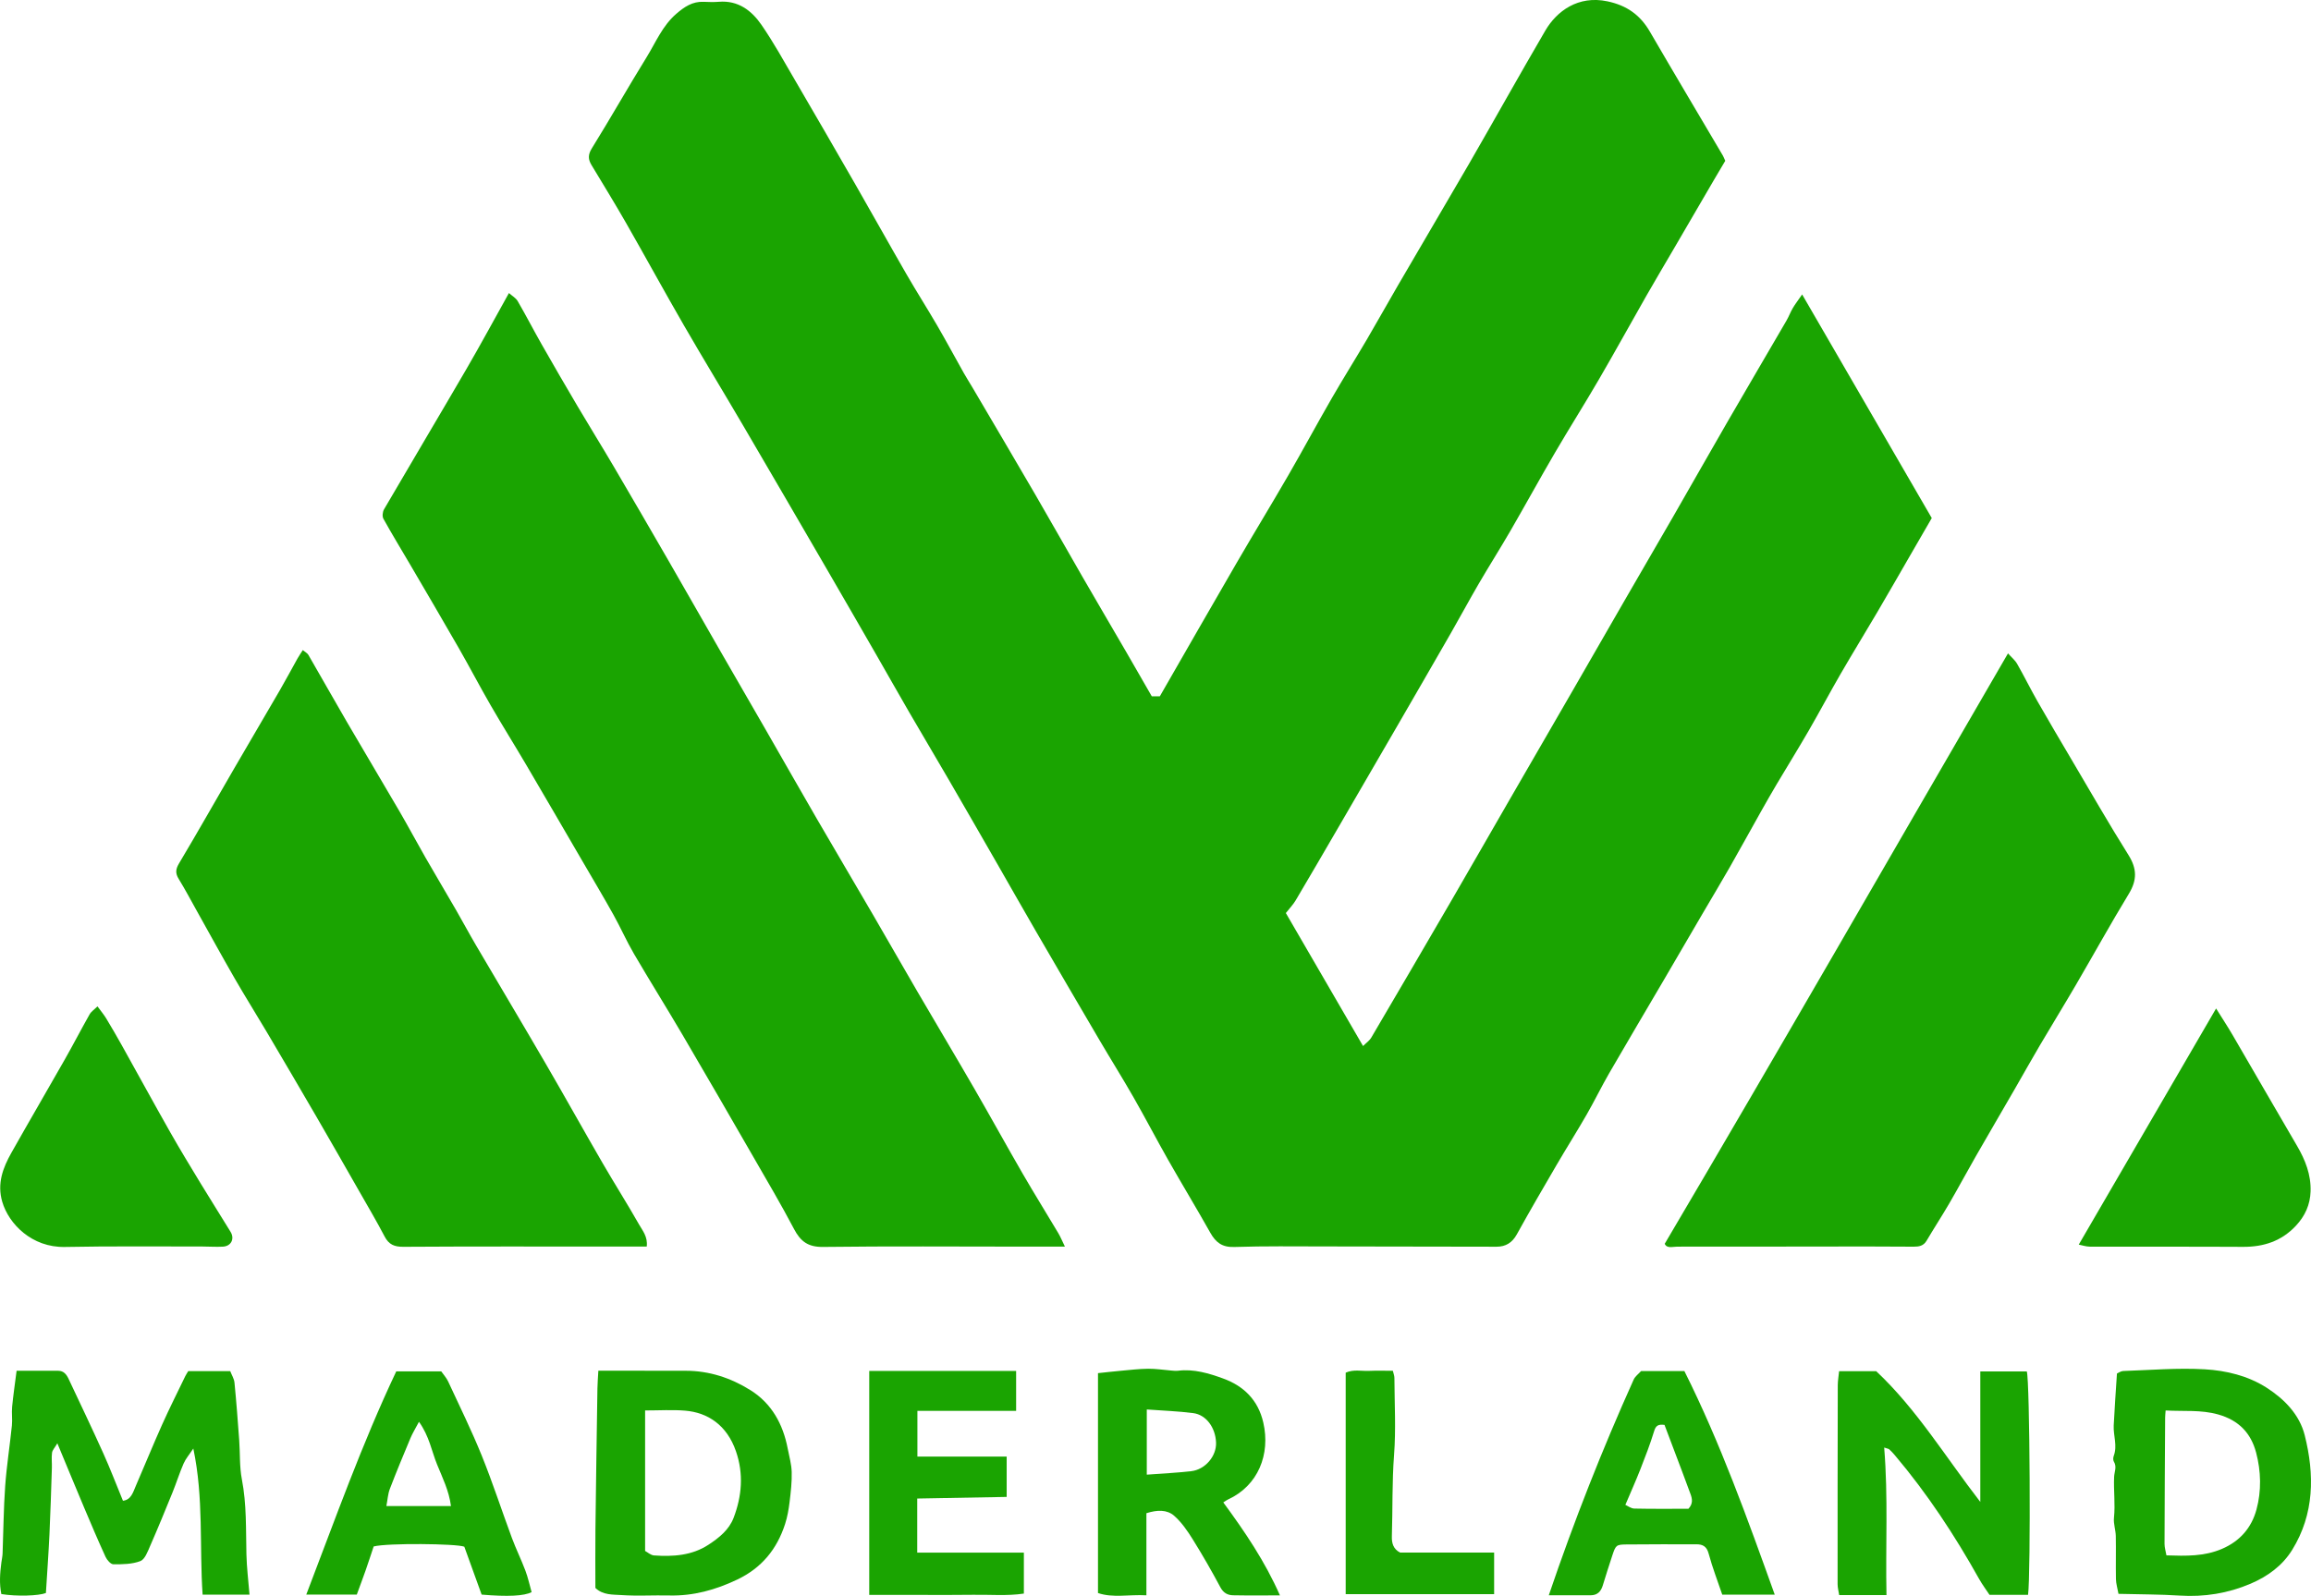 <?xml version="1.0" encoding="UTF-8"?><svg id="b" xmlns="http://www.w3.org/2000/svg" viewBox="0 0 425.197 293.707"><defs><style>.e{fill:#1aa401;}</style></defs><g id="c"><g id="d"><path class="e" d="m331.572,54.19c8.073,13.931,15.938,27.502,23.85,41.156-1.282,2.218-2.559,4.426-3.837,6.634-2.061,3.564-4.103,7.14-6.189,10.69-2.219,3.777-4.518,7.507-6.713,11.298-2.017,3.484-3.903,7.043-5.919,10.528-1.911,3.303-3.925,6.546-5.874,9.828-1.011,1.703-1.99,3.425-2.961,5.152-1.909,3.394-3.78,6.81-5.71,10.193-1.58,2.77-3.228,5.502-4.838,8.256-2.43,4.155-4.847,8.318-7.28,12.471-3.339,5.7-6.713,11.38-10.019,17.099-1.448,2.506-2.71,5.119-4.153,7.628-1.805,3.138-3.741,6.2-5.566,9.326-2.462,4.218-4.919,8.441-7.281,12.715-.854,1.546-2.045,2.283-3.739,2.281-10.487-.01-20.973-.044-31.46-.051-5.603-.004-11.209-.084-16.806.101-2.219.073-3.391-.837-4.392-2.618-2.527-4.494-5.201-8.906-7.749-13.389-2.167-3.814-4.19-7.709-6.368-11.516-2.041-3.567-4.223-7.053-6.304-10.597-3.913-6.664-7.81-13.338-11.689-20.022-2.394-4.124-4.737-8.278-7.113-12.412-2.964-5.156-5.926-10.314-8.912-15.457-2.419-4.166-4.888-8.304-7.307-12.47-1.953-3.364-3.857-6.757-5.798-10.128-3.111-5.405-6.222-10.809-9.355-16.201-5.12-8.814-10.241-17.627-15.394-26.422-3.614-6.167-7.335-12.272-10.91-18.462-3.605-6.243-7.057-12.573-10.637-18.831-2.039-3.563-4.192-7.061-6.311-10.578-.636-1.055-.687-1.899.047-3.081,3.433-5.534,6.638-11.209,10.063-16.749,1.698-2.747,2.925-5.814,5.48-8.019,1.489-1.284,2.98-2.296,5.03-2.208.932.04,1.873.071,2.801-.005,3.544-.29,6.017,1.599,7.837,4.236,2.203,3.192,4.085,6.608,6.044,9.963,3.783,6.478,7.54,12.972,11.275,19.478,3.14,5.47,6.205,10.982,9.357,16.445,1.836,3.182,3.815,6.282,5.661,9.458,1.674,2.88,3.248,5.817,4.881,8.72.519.923,1.094,1.813,1.631,2.726,3.859,6.569,7.735,13.127,11.565,19.714,2.924,5.029,5.772,10.101,8.68,15.138,2.681,4.645,5.401,9.266,8.095,13.904,1.526,2.627,3.033,5.265,4.627,8.033h1.485c4.717-8.201,9.389-16.377,14.115-24.52,3.131-5.394,6.382-10.719,9.504-16.118,2.713-4.692,5.281-9.468,7.987-14.164,2.112-3.665,4.363-7.25,6.505-10.898,1.926-3.279,3.769-6.608,5.684-9.894,4.335-7.439,8.709-14.857,13.035-22.301,2.417-4.16,4.766-8.36,7.154-12.537,2.311-4.041,4.602-8.094,6.958-12.109,2.065-3.519,6.004-6.505,11.412-5.357,3.566.757,6.022,2.504,7.809,5.579,4.43,7.625,8.946,15.2,13.422,22.798.143.243.237.515.445.976-.663,1.121-1.381,2.322-2.086,3.529-2.426,4.156-4.845,8.316-7.27,12.473-1.714,2.938-3.457,5.859-5.143,8.813-2.923,5.122-5.764,10.292-8.73,15.389-2.643,4.543-5.456,8.986-8.107,13.525-2.786,4.768-5.438,9.614-8.205,14.393-1.89,3.263-3.912,6.449-5.811,9.707-1.748,2.998-3.391,6.058-5.118,9.069-3.364,5.862-6.749,11.712-10.136,17.561-3.428,5.921-6.865,11.838-10.306,17.752-2.7,4.641-5.396,9.284-8.132,13.903-.465.784-1.121,1.456-1.802,2.323,4.679,8.063,9.363,16.133,14.204,24.474.55-.553,1.177-.975,1.522-1.562,4.96-8.432,9.896-16.879,14.81-25.338,3.521-6.061,6.998-12.148,10.503-18.218,3.926-6.799,7.865-13.591,11.79-20.391,3.114-5.394,6.209-10.799,9.324-16.193,3.036-5.257,6.098-10.498,9.126-15.76,3.318-5.765,6.588-11.556,9.918-17.314,3.619-6.258,7.287-12.488,10.919-18.738.429-.739.723-1.556,1.157-2.292.447-.757.99-1.458,1.722-2.518Z"/><path class="e" d="m93.637,53.932c.574.514,1.271.897,1.614,1.487,1.529,2.632,2.922,5.342,4.428,7.988,2.174,3.82,4.38,7.622,6.615,11.407,2.156,3.651,4.398,7.253,6.547,10.909,3.406,5.797,6.779,11.613,10.141,17.435,3.08,5.335,6.12,10.693,9.19,16.035,2.919,5.08,5.86,10.147,8.78,15.226,3.106,5.401,6.178,10.822,9.303,16.212,3.411,5.881,6.878,11.729,10.299,17.604,2.749,4.722,5.447,9.473,8.2,14.192,3.493,5.989,7.05,11.94,10.521,17.942,3.005,5.196,5.893,10.458,8.899,15.653,2.124,3.671,4.37,7.273,6.538,10.919.415.698.721,1.46,1.22,2.487-2.799,0-5.232,0-7.665,0-12.281-.004-24.563-.098-36.843.056-2.736.034-4.129-1.008-5.323-3.278-2.374-4.512-4.97-8.91-7.517-13.329-4.314-7.486-8.632-14.97-13.006-22.422-2.94-5.008-6.024-9.931-8.954-14.944-1.355-2.318-2.436-4.794-3.746-7.139-1.867-3.343-3.827-6.635-5.754-9.945-3.435-5.898-6.86-11.802-10.319-17.686-2.153-3.661-4.408-7.262-6.532-10.938-2.011-3.481-3.871-7.049-5.87-10.537-2.944-5.137-5.949-10.24-8.938-15.352-1.644-2.812-3.347-5.592-4.925-8.441-.242-.436-.151-1.28.118-1.742,5.027-8.62,10.139-17.191,15.156-25.817,2.629-4.519,5.111-9.123,7.821-13.98Z"/><path class="e" d="m118.994,229.412c-2.55,0-5.04,0-7.529,0-12.419.002-24.839-.029-37.258.048-1.643.01-2.662-.406-3.435-1.884-1.477-2.821-3.097-5.567-4.676-8.333-2.606-4.562-5.208-9.127-7.846-13.671-3.03-5.218-6.084-10.421-9.153-15.616-1.95-3.302-3.995-6.549-5.909-9.871-2.363-4.103-4.634-8.26-6.947-12.392-1.111-1.985-2.174-4-3.363-5.938-.639-1.042-.577-1.784.07-2.868,3.446-5.769,6.751-11.621,10.123-17.434,2.809-4.841,5.656-9.66,8.462-14.502,1.102-1.902,2.13-3.846,3.205-5.763.269-.48.587-.933.974-1.544.437.366.843.562,1.029.884,2.366,4.084,4.675,8.202,7.051,12.279,3.207,5.503,6.481,10.967,9.687,16.471,1.636,2.81,3.164,5.682,4.781,8.503,1.858,3.239,3.772,6.446,5.639,9.68,1.232,2.134,2.391,4.31,3.638,6.434,4.287,7.307,8.631,14.581,12.891,21.905,3.525,6.061,6.931,12.19,10.445,18.257,2.193,3.786,4.542,7.483,6.701,11.287.649,1.144,1.634,2.26,1.42,4.067Z"/><path class="e" d="m306.29,228.905c21.304-36.089,42.043-72.307,63.157-108.656.619.695,1.286,1.233,1.682,1.926,1.296,2.267,2.448,4.616,3.741,6.885,2.034,3.57,4.126,7.107,6.216,10.645,3.484,5.899,6.886,11.851,10.528,17.652,1.578,2.514,1.598,4.614.069,7.131-3.352,5.516-6.472,11.172-9.727,16.748-2.188,3.748-4.464,7.445-6.666,11.185-1.579,2.681-3.093,5.4-4.649,8.095-2.373,4.109-4.772,8.202-7.131,12.318-1.639,2.86-3.194,5.769-4.852,8.618-1.353,2.326-2.828,4.581-4.196,6.899-.561.951-1.404,1.09-2.355,1.086-2.871-.011-5.741-.038-8.612-.035-11.631.01-23.262.037-34.894.029-.852,0-1.908.392-2.311-.527Z"/><path class="e" d="m34.636,252.338h7.72c.269.698.714,1.392.786,2.123.347,3.522.611,7.053.869,10.584.176,2.408.038,4.869.492,7.219.885,4.581.729,9.184.835,13.794.056,2.453.367,4.9.569,7.417h-8.629c-.607-8.886.223-17.748-1.711-26.89-.723,1.096-1.397,1.867-1.788,2.762-.763,1.746-1.33,3.577-2.048,5.345-1.341,3.3-2.693,6.596-4.123,9.859-.444,1.013-.952,2.432-1.782,2.749-1.518.581-3.298.597-4.968.589-.493-.002-1.174-.79-1.439-1.368-1.384-3.018-2.679-6.077-3.97-9.136-1.584-3.754-3.133-7.524-4.897-11.764-.473.808-.914,1.25-.98,1.742-.123.915.004,1.86-.027,2.791-.134,4.06-.251,8.121-.443,12.179-.171,3.613-.434,7.222-.656,10.841-1.34.531-5.388.651-8.201.194-.393-1.893-.252-3.85.007-5.811.074-.556.202-1.11.223-1.667.159-4.128.182-8.266.477-12.384.267-3.726.853-7.427,1.235-11.146.116-1.136-.068-2.301.041-3.438.207-2.154.527-4.297.826-6.648,2.66,0,5.156-.001,7.652,0,1.021,0,1.533.684,1.912,1.489,2.137,4.548,4.307,9.082,6.371,13.663,1.284,2.85,2.398,5.775,3.632,8.771,1.508-.177,1.853-1.556,2.361-2.725,1.626-3.742,3.159-7.525,4.826-11.249,1.352-3.019,2.842-5.976,4.279-8.957.15-.311.352-.598.549-.928Z"/><path class="e" d="m17.937,185.213c.629.861,1.166,1.496,1.592,2.199.994,1.641,1.956,3.301,2.891,4.976,2.97,5.321,5.887,10.67,8.892,15.971,1.815,3.203,3.733,6.35,5.644,9.499,1.797,2.962,3.66,5.884,5.464,8.842.793,1.3.109,2.648-1.411,2.733-1.287.072-2.584-.032-3.876-.03-8.398.012-16.797-.081-25.192.086-6.066.121-10.327-4.228-11.525-8.312-.983-3.355.115-6.244,1.691-9.04,3.239-5.75,6.575-11.445,9.833-17.184,1.555-2.74,3.002-5.541,4.554-8.282.287-.508.843-.864,1.443-1.457Z"/><path class="e" d="m382.466,229.057c8.518-14.65,16.799-28.891,25.269-43.459,1.116,1.79,2.125,3.32,3.047,4.901,3.953,6.777,7.857,13.583,11.827,20.35,1.535,2.617,2.614,5.342,2.511,8.421-.081,2.445-1.022,4.524-2.706,6.321-2.65,2.828-5.922,3.899-9.728,3.877-9.394-.053-18.789-.009-28.183-.036-.699-.002-1.397-.252-2.038-.376Z"/><path class="e" d="m347.088,293.56h-8.698c-.104-.686-.293-1.356-.293-2.026-.007-12.194.004-24.388.031-36.581.002-.846.156-1.692.245-2.601h6.826c7.466,7.007,12.744,15.782,19.153,24.061v-24.013h8.554c.568,1.541.749,37.337.231,41.116h-7.088c-.586-.891-1.34-1.895-1.947-2.982-4.486-8.021-9.515-15.67-15.459-22.698-.323-.382-.663-.753-1.031-1.089-.14-.128-.381-.145-.945-.342.749,9.095.238,18.02.423,27.155Z"/><path class="e" d="m389.777,293.326c-.194-1.075-.452-1.884-.468-2.697-.051-2.652.024-5.307-.029-7.959-.022-1.114-.448-2.246-.334-3.332.264-2.525-.088-5.033.027-7.533.044-.951.547-1.843-.047-2.811-.161-.263-.139-.742-.021-1.054.709-1.878-.096-3.739-.006-5.6.151-3.118.384-6.233.596-9.558.28-.119.71-.452,1.151-.466,5.008-.166,10.037-.604,15.022-.311,3.95.232,7.946,1.193,11.367,3.387,3.277,2.102,6.053,4.948,7.011,8.761,1.816,7.232,1.786,14.446-2.305,21.075-1.798,2.915-4.52,4.892-7.644,6.228-4.167,1.781-8.524,2.482-13.077,2.191-3.622-.232-7.26-.215-11.243-.318Zm8.673-33.748c-.044.623-.088.972-.09,1.322-.045,7.745-.095,15.489-.111,23.234-.001.677.219,1.355.351,2.114,3.617.12,6.955.203,10.218-1.196,3.32-1.424,5.428-3.878,6.34-7.207.946-3.455.849-7.078-.06-10.517-.936-3.542-3.149-5.934-6.977-7.012-3.196-.901-6.317-.541-9.67-.736Z"/><path class="e" d="m110.09,252.261c1.139,0,1.922,0,2.704,0,4.451.005,8.902.019,13.352.013,4.34-.006,8.337,1.32,11.935,3.575,3.9,2.444,5.986,6.248,6.845,10.729.276,1.439.7,2.879.738,4.327.049,1.827-.162,3.67-.385,5.492-.168,1.374-.406,2.765-.831,4.078-1.499,4.637-4.308,8.091-8.838,10.243-3.978,1.889-8.031,3.012-12.44,2.911-2.941-.068-5.893.126-8.822-.074-1.6-.109-3.408.035-4.803-1.314,0-3.611-.035-7.193.007-10.775.102-8.652.236-17.303.368-25.954.015-.981.1-1.962.169-3.251Zm8.602,7.319v25.854c.454.24,1.028.783,1.637.826,3.505.25,6.982.024,10.018-1.966,1.912-1.253,3.775-2.723,4.623-4.94,1.532-4.006,1.873-8.101.441-12.25-1.668-4.834-5.194-7.149-9.376-7.49-2.352-.192-4.732-.035-7.343-.035Z"/><path class="e" d="m235.497,293.613c-3.03,0-5.824.036-8.616-.019-1.013-.02-1.789-.431-2.347-1.477-1.602-3.001-3.299-5.958-5.1-8.844-.968-1.551-2.047-3.125-3.405-4.314-1.316-1.153-3.117-1.102-5.104-.47v15.108c-3.222-.174-6.176.522-8.907-.42v-40.465c1.519-.16,2.83-.314,4.145-.432,1.693-.151,3.388-.361,5.083-.379,1.406-.015,2.815.217,4.223.329.427.034.865.089,1.285.037,2.903-.36,5.654.472,8.275,1.424,3.783,1.375,6.445,3.939,7.405,8.115,1.341,5.833-.954,11.618-6.479,14.148-.25.114-.471.289-.882.546,3.96,5.384,7.668,10.848,10.423,17.114Zm-24.501-34.216v11.997c2.838-.214,5.515-.335,8.171-.639,2.553-.292,4.682-2.744,4.572-5.294-.118-2.749-1.824-5.086-4.192-5.393-2.791-.362-5.618-.453-8.551-.671Z"/><path class="e" d="m81.18,252.383c.415.596.958,1.18,1.277,1.867,2.105,4.538,4.317,9.037,6.192,13.67,2.011,4.97,3.663,10.083,5.531,15.113.756,2.035,1.721,3.993,2.486,6.025.484,1.286.773,2.645,1.144,3.954-1.318.713-4.416.868-9.194.456-1.02-2.822-2.085-5.766-3.186-8.814-1.413-.572-14.171-.697-16.678-.047-.471,1.405-.964,2.928-1.493,4.439-.503,1.436-1.043,2.859-1.613,4.417h-9.293c5.317-13.862,10.221-27.702,16.556-41.079h8.271Zm-10.091,24.79h11.885c-.367-2.827-1.566-5.215-2.55-7.633-1.008-2.477-1.434-5.222-3.337-7.875-.652,1.238-1.186,2.093-1.571,3.011-1.3,3.098-2.588,6.202-3.789,9.339-.358.935-.411,1.985-.637,3.158Z"/><path class="e" d="m284.96,293.592c4.65-13.704,9.824-26.816,15.612-39.685.277-.615.916-1.068,1.366-1.575h7.97c6.613,13.211,11.578,27.087,16.626,41.147h-9.658c-.844-2.495-1.812-4.978-2.498-7.537-.359-1.341-1.079-1.734-2.272-1.733-4.31.003-8.62-.018-12.929.032-1.827.021-1.91.146-2.562,2.127-.592,1.797-1.168,3.6-1.719,5.41-.342,1.126-.996,1.814-2.234,1.813-2.505,0-5.009,0-7.702,0Zm21.29-31.357c-1.183-.152-1.604.158-1.902,1.133-.729,2.385-1.63,4.72-2.542,7.045-.835,2.129-1.774,4.218-2.758,6.539.421.184,1.029.669,1.647.683,3.36.076,6.723.036,9.961.036.876-.945.705-1.831.366-2.738-.493-1.315-.971-2.636-1.466-3.95-1.092-2.901-2.19-5.799-3.306-8.749Z"/><path class="e" d="m188.38,285.749v7.531c-3.101.467-6.215.172-9.307.223-3.23.054-6.462.02-9.693.022-3.142.002-6.284,0-9.45,0v-41.22h27.026v7.343h-18.165v8.423h16.426v7.419c-5.518.1-10.976.2-16.458.299v9.959h19.622Z"/><path class="e" d="m247.592,293.387v-40.762c1.452-.652,2.897-.266,4.294-.332,1.427-.067,2.86-.015,4.381-.015.115.496.285.893.287,1.291.02,4.733.299,9.488-.063,14.193-.384,4.996-.241,9.98-.405,14.967-.044,1.341.3,2.368,1.503,3h17.314v7.658h-27.312Z"/></g></g></svg>